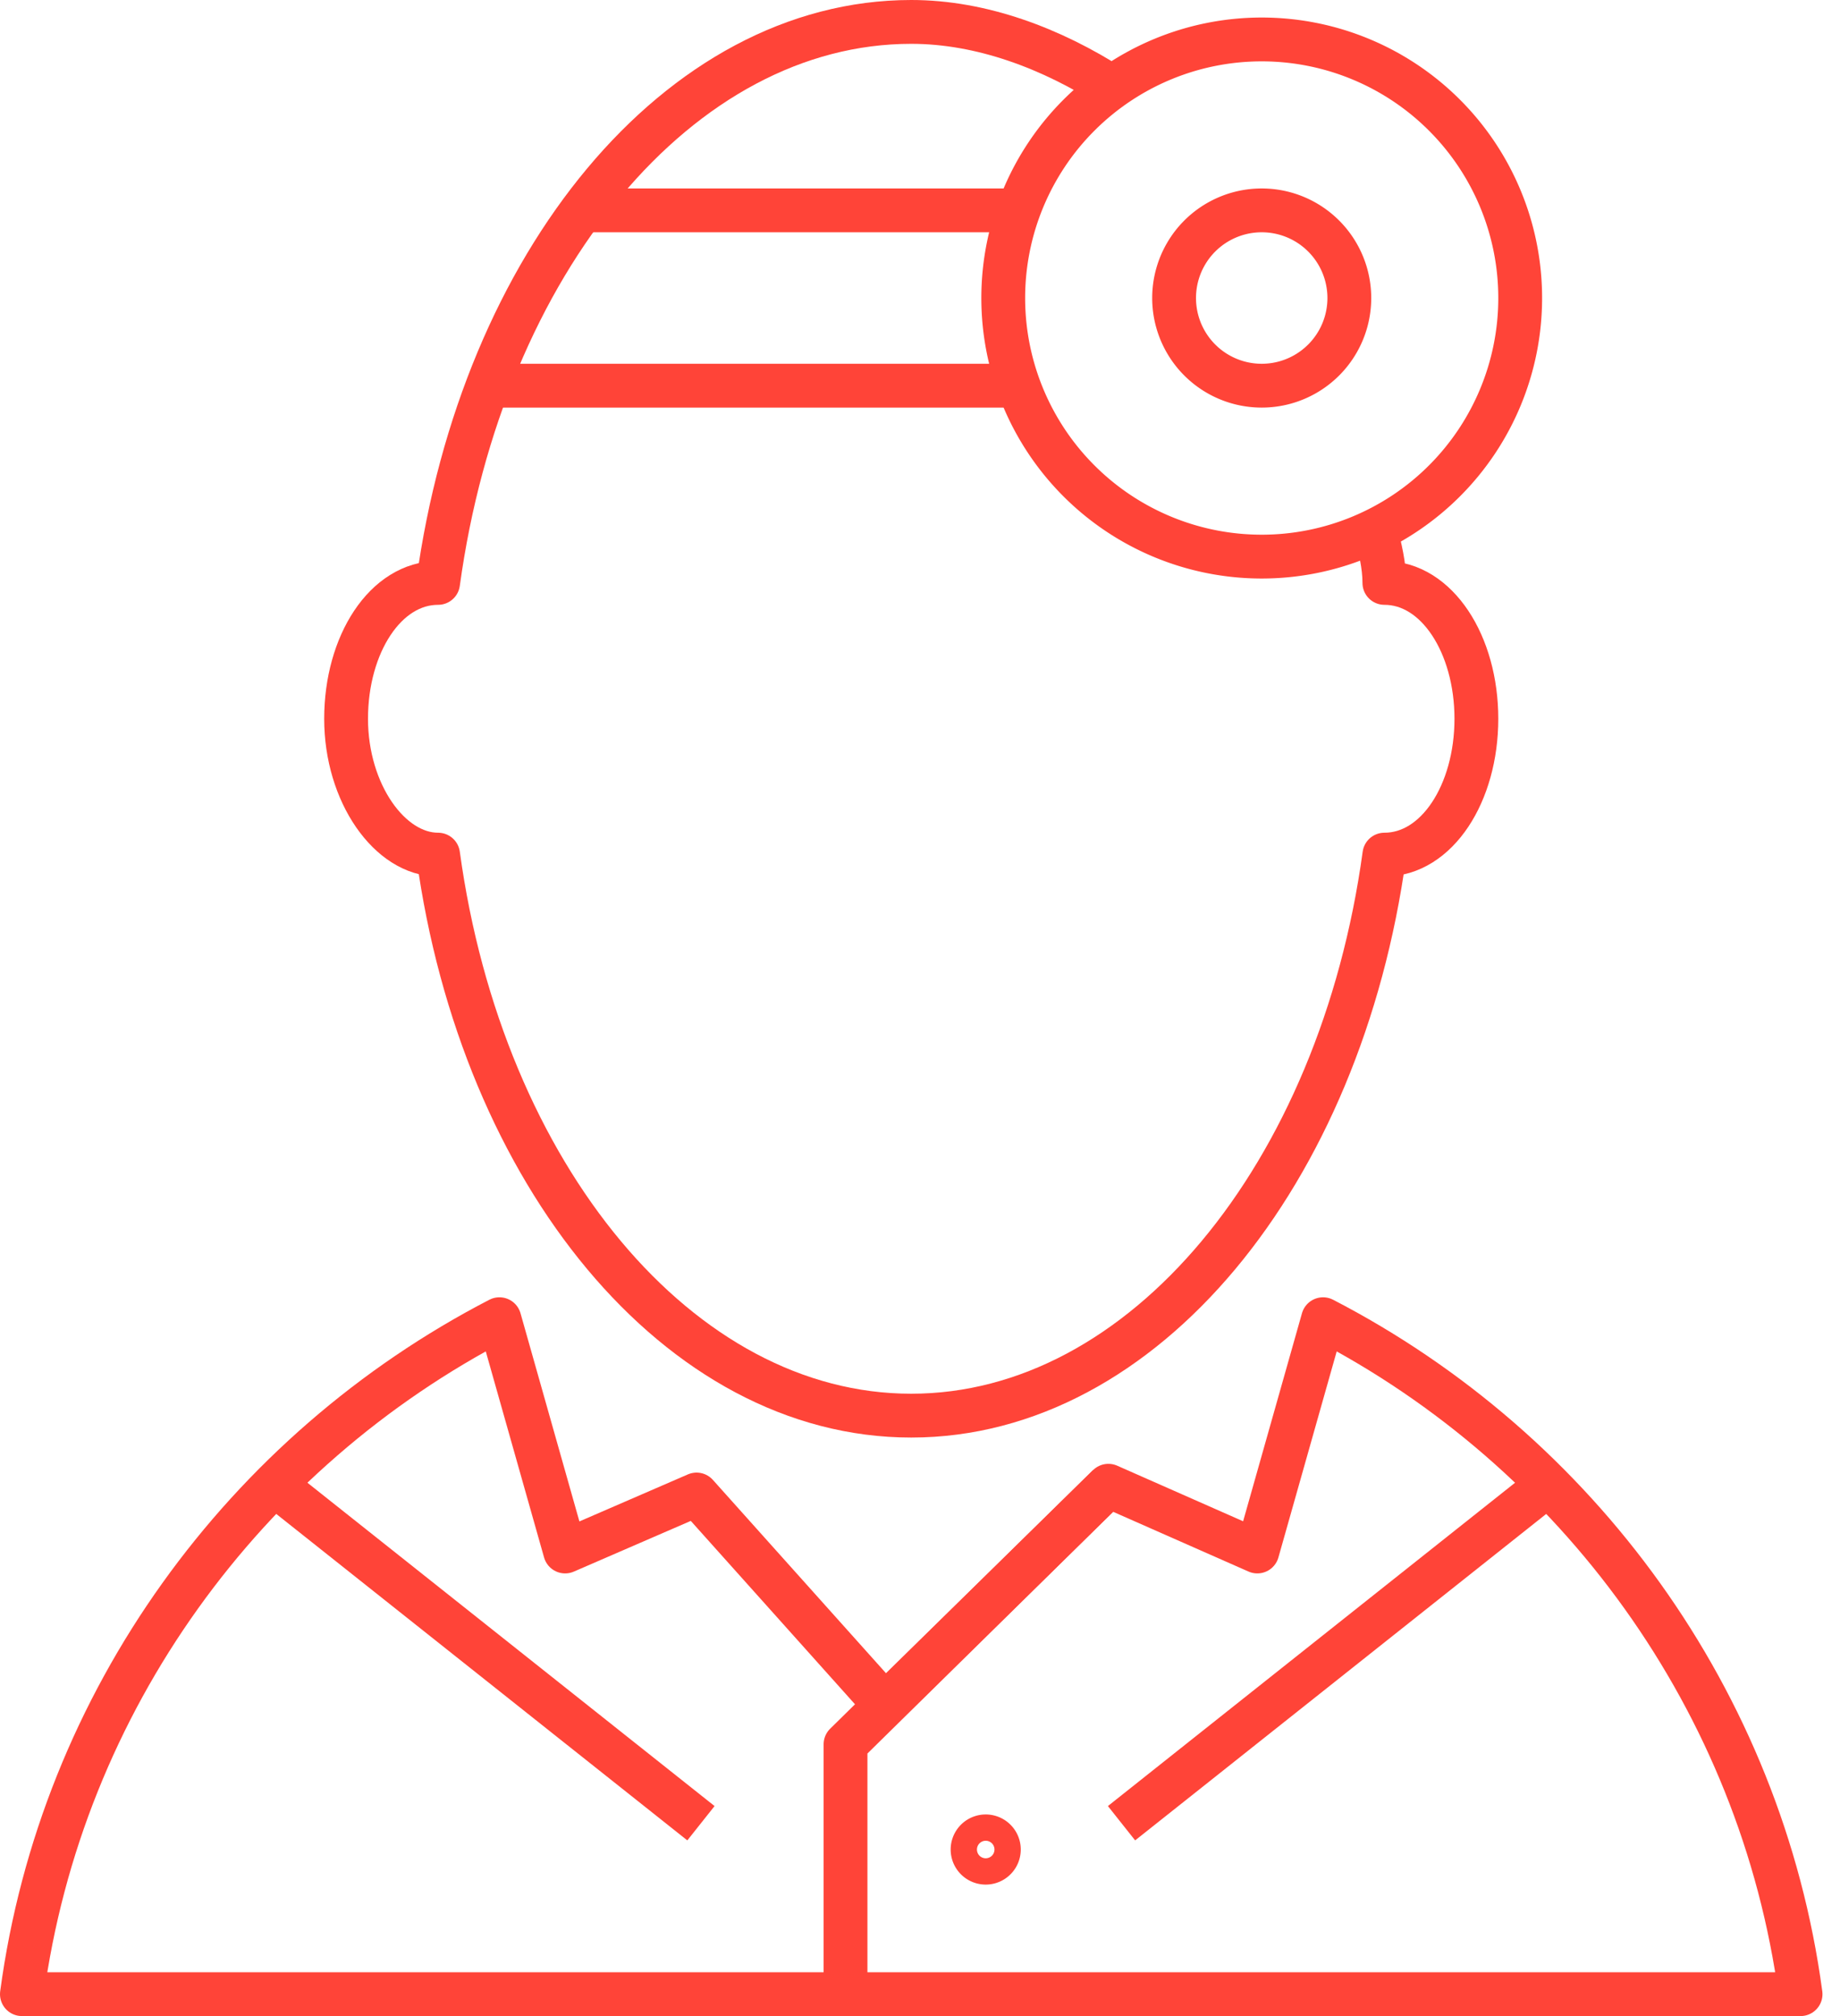 <svg xmlns="http://www.w3.org/2000/svg" width="42" height="46" fill="none"><g stroke="#FF4438" stroke-linejoin="round" clip-path="url(#a)"><path d="M25.4 2C24 1.1 22.4.5 20.8.5 15.5.5 11 6 10 13.3c-1.2 0-2.1 1.4-2.1 3.1 0 1.7 1 3.1 2.1 3.1 1 7.3 5.5 12.8 10.8 12.8 5.3 0 9.8-5.5 10.8-12.8 1.2 0 2.1-1.4 2.1-3.1 0-1.7-.9-3.1-2.1-3.1 0-.4-.1-.8-.2-1.2"/><path d="M28.8 12.7a5.9 5.9 0 1 0 0-11.8 5.9 5.9 0 0 0 0 11.8Z"/><path d="M28.8 8.8a2 2 0 1 0 0-4 2 2 0 0 0 0 4ZM19.3 45.5v-5.7l6-5.9M6.3 33.9l9.7 7.7M35.3 33.9l-9.7 7.7M22.5 42.5a.3.3 0 1 0 0-.6.3.3 0 0 0 0 .6ZM23.4 4.8H13.3M23.6 8.8H11.2"/><path d="m28.7 35.4 1.5-5.3c5.8 3 10 8.7 10.9 15.4H.5c.9-6.7 5.1-12.4 10.9-15.4l1.5 5.3 3-1.3 4.3 4.8 5.1-5 3.4 1.5Z"/></g><defs><clipPath id="a"><path fill="#fff" d="M0 0h41.6v46H0z"/></clipPath></defs></svg>